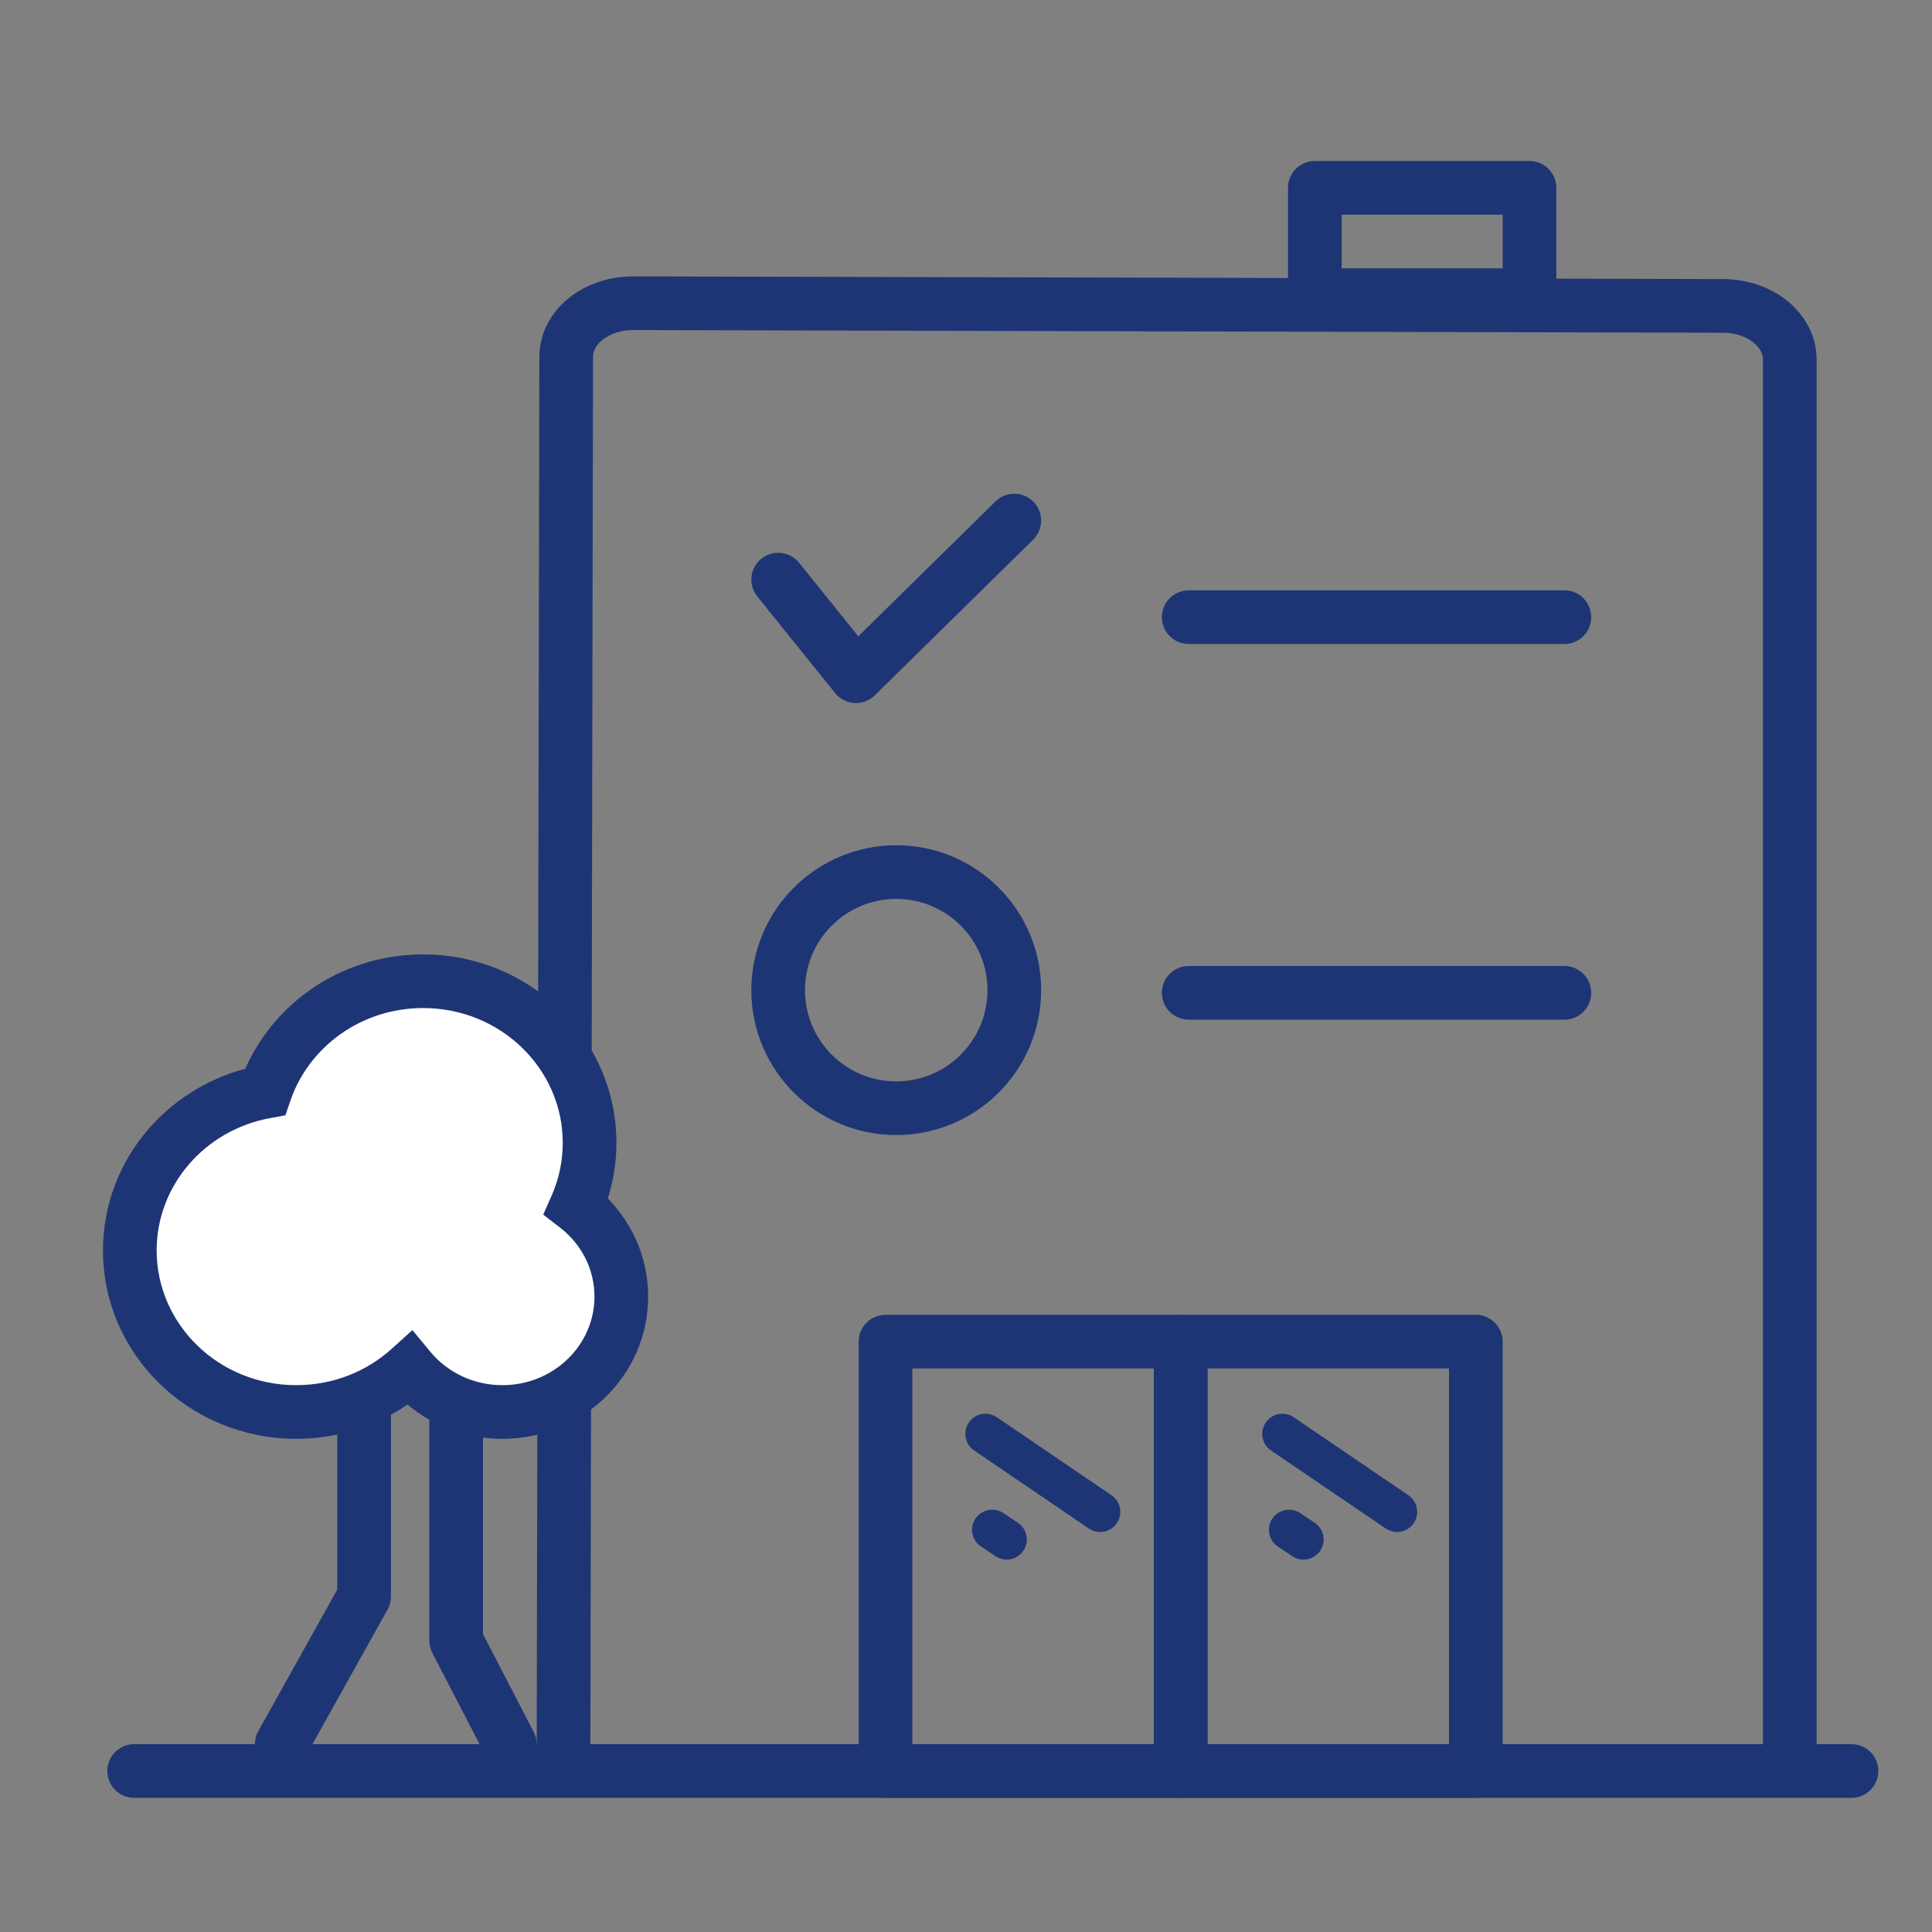 <svg width="72" height="72" viewBox="0 0 72 72" fill="none" xmlns="http://www.w3.org/2000/svg">
<rect x="0" y="0" width="72" height="72" fill="#808080" stroke="none"/>
<path d="M29 21.6L31.9 25.2L37.8 19.4" stroke="#1E3575" stroke-width="2" stroke-miterlimit="10" stroke-linecap="round" stroke-linejoin="round"/>
<path d="M44.3 23L58.3 23" stroke="#1E3575" stroke-width="2" stroke-miterlimit="10" stroke-linecap="round" stroke-linejoin="round"/>
<path d="M44.3 37H58.3" stroke="#1E3575" stroke-width="2" stroke-miterlimit="10" stroke-linecap="round" stroke-linejoin="round"/>
<path d="M33.4 41.3C35.83 41.3 37.8 39.33 37.8 36.9C37.8 34.47 35.83 32.5 33.4 32.5C30.97 32.5 29 34.47 29 36.9C29 39.33 30.97 41.3 33.4 41.3Z" stroke="#1E3575" stroke-width="2" stroke-miterlimit="10" stroke-linejoin="round"/>
<path d="M21 66C21.039 46.2 21.061 33.1 21.1 13.3C21.1 12.2 22.2 11.3 23.6 11.3L64.2 11.4C65.6 11.4 66.7 12.3 66.7 13.4V66" stroke="#1E3575" stroke-width="2" stroke-miterlimit="10" stroke-linejoin="round"/>
<rect x="49" y="7" width="8" height="4" stroke="#1E3575" stroke-width="2" stroke-linejoin="round"/>
<line x1="5" y1="66" x2="69" y2="66" stroke="#1E3575" stroke-width="2" stroke-linecap="round"/>
<rect width="11" height="16" transform="matrix(-1 0 0 1 44 50)" stroke="#1E3575" stroke-width="2" stroke-linejoin="round"/>
<rect width="11" height="16" transform="matrix(-1 0 0 1 55 50)" stroke="#1E3575" stroke-width="2" stroke-linejoin="round"/>
<path fill-rule="evenodd" clip-rule="evenodd" d="M21.476 44.952C21.795 44.226 21.972 43.427 21.972 42.588C21.972 39.263 19.195 36.567 15.768 36.567C13.027 36.567 10.701 38.293 9.88 40.686C7.009 41.214 4.838 43.661 4.838 46.601C4.838 49.926 7.615 52.621 11.042 52.621C12.673 52.621 14.157 52.01 15.265 51.011C16.077 51.993 17.324 52.621 18.722 52.621C21.17 52.621 23.154 50.696 23.154 48.321C23.154 46.956 22.498 45.739 21.476 44.952Z" fill="white"/>
<path d="M21.476 44.952L20.561 44.548L20.245 45.266L20.865 45.744L21.476 44.952ZM9.88 40.686L10.061 41.67L10.637 41.564L10.826 41.01L9.88 40.686ZM15.265 51.011L16.035 50.374L15.37 49.569L14.595 50.269L15.265 51.011ZM22.391 45.355C22.765 44.505 22.972 43.569 22.972 42.588H20.972C20.972 43.285 20.826 43.947 20.561 44.548L22.391 45.355ZM22.972 42.588C22.972 38.682 19.718 35.567 15.768 35.567V37.567C18.671 37.567 20.972 39.843 20.972 42.588H22.972ZM15.768 35.567C12.603 35.567 9.894 37.562 8.934 40.362L10.826 41.01C11.507 39.025 13.451 37.567 15.768 37.567V35.567ZM9.7 39.703C6.384 40.312 3.838 43.149 3.838 46.601H5.838C5.838 44.174 7.635 42.115 10.061 41.67L9.7 39.703ZM3.838 46.601C3.838 50.506 7.092 53.621 11.042 53.621V51.621C8.139 51.621 5.838 49.346 5.838 46.601H3.838ZM11.042 53.621C12.926 53.621 14.648 52.915 15.935 51.754L14.595 50.269C13.667 51.106 12.42 51.621 11.042 51.621V53.621ZM18.722 51.621C17.628 51.621 16.662 51.131 16.035 50.374L14.494 51.649C15.492 52.855 17.02 53.621 18.722 53.621V51.621ZM22.154 48.321C22.154 50.116 20.646 51.621 18.722 51.621V53.621C21.693 53.621 24.154 51.276 24.154 48.321H22.154ZM20.865 45.744C21.658 46.355 22.154 47.286 22.154 48.321H24.154C24.154 46.626 23.338 45.124 22.086 44.16L20.865 45.744Z" fill="#1E3575"/>
<path d="M13.569 52.621L13.569 59.499L10.5 64.999" stroke="#1E3575" stroke-width="2" stroke-linecap="round" stroke-linejoin="round"/>
<path d="M17 53L17 61.143L19 65" stroke="#1E3575" stroke-width="2" stroke-linecap="round" stroke-linejoin="round"/>
<line x1="36.976" y1="57.012" x2="37.515" y2="57.371" stroke="#1E3575" stroke-width="1.5" stroke-miterlimit="10" stroke-linecap="round" stroke-linejoin="round"/>
<line x1="48.04" y1="57.013" x2="48.579" y2="57.372" stroke="#1E3575" stroke-width="1.5" stroke-miterlimit="10" stroke-linecap="round" stroke-linejoin="round"/>
<path d="M36.726 53.436L41 56.343" stroke="#1E3575" stroke-width="1.5" stroke-miterlimit="10" stroke-linecap="round" stroke-linejoin="round"/>
<path d="M47.79 53.436L52.065 56.343" stroke="#1E3575" stroke-width="1.5" stroke-miterlimit="10" stroke-linecap="round" stroke-linejoin="round"/>
</svg>
